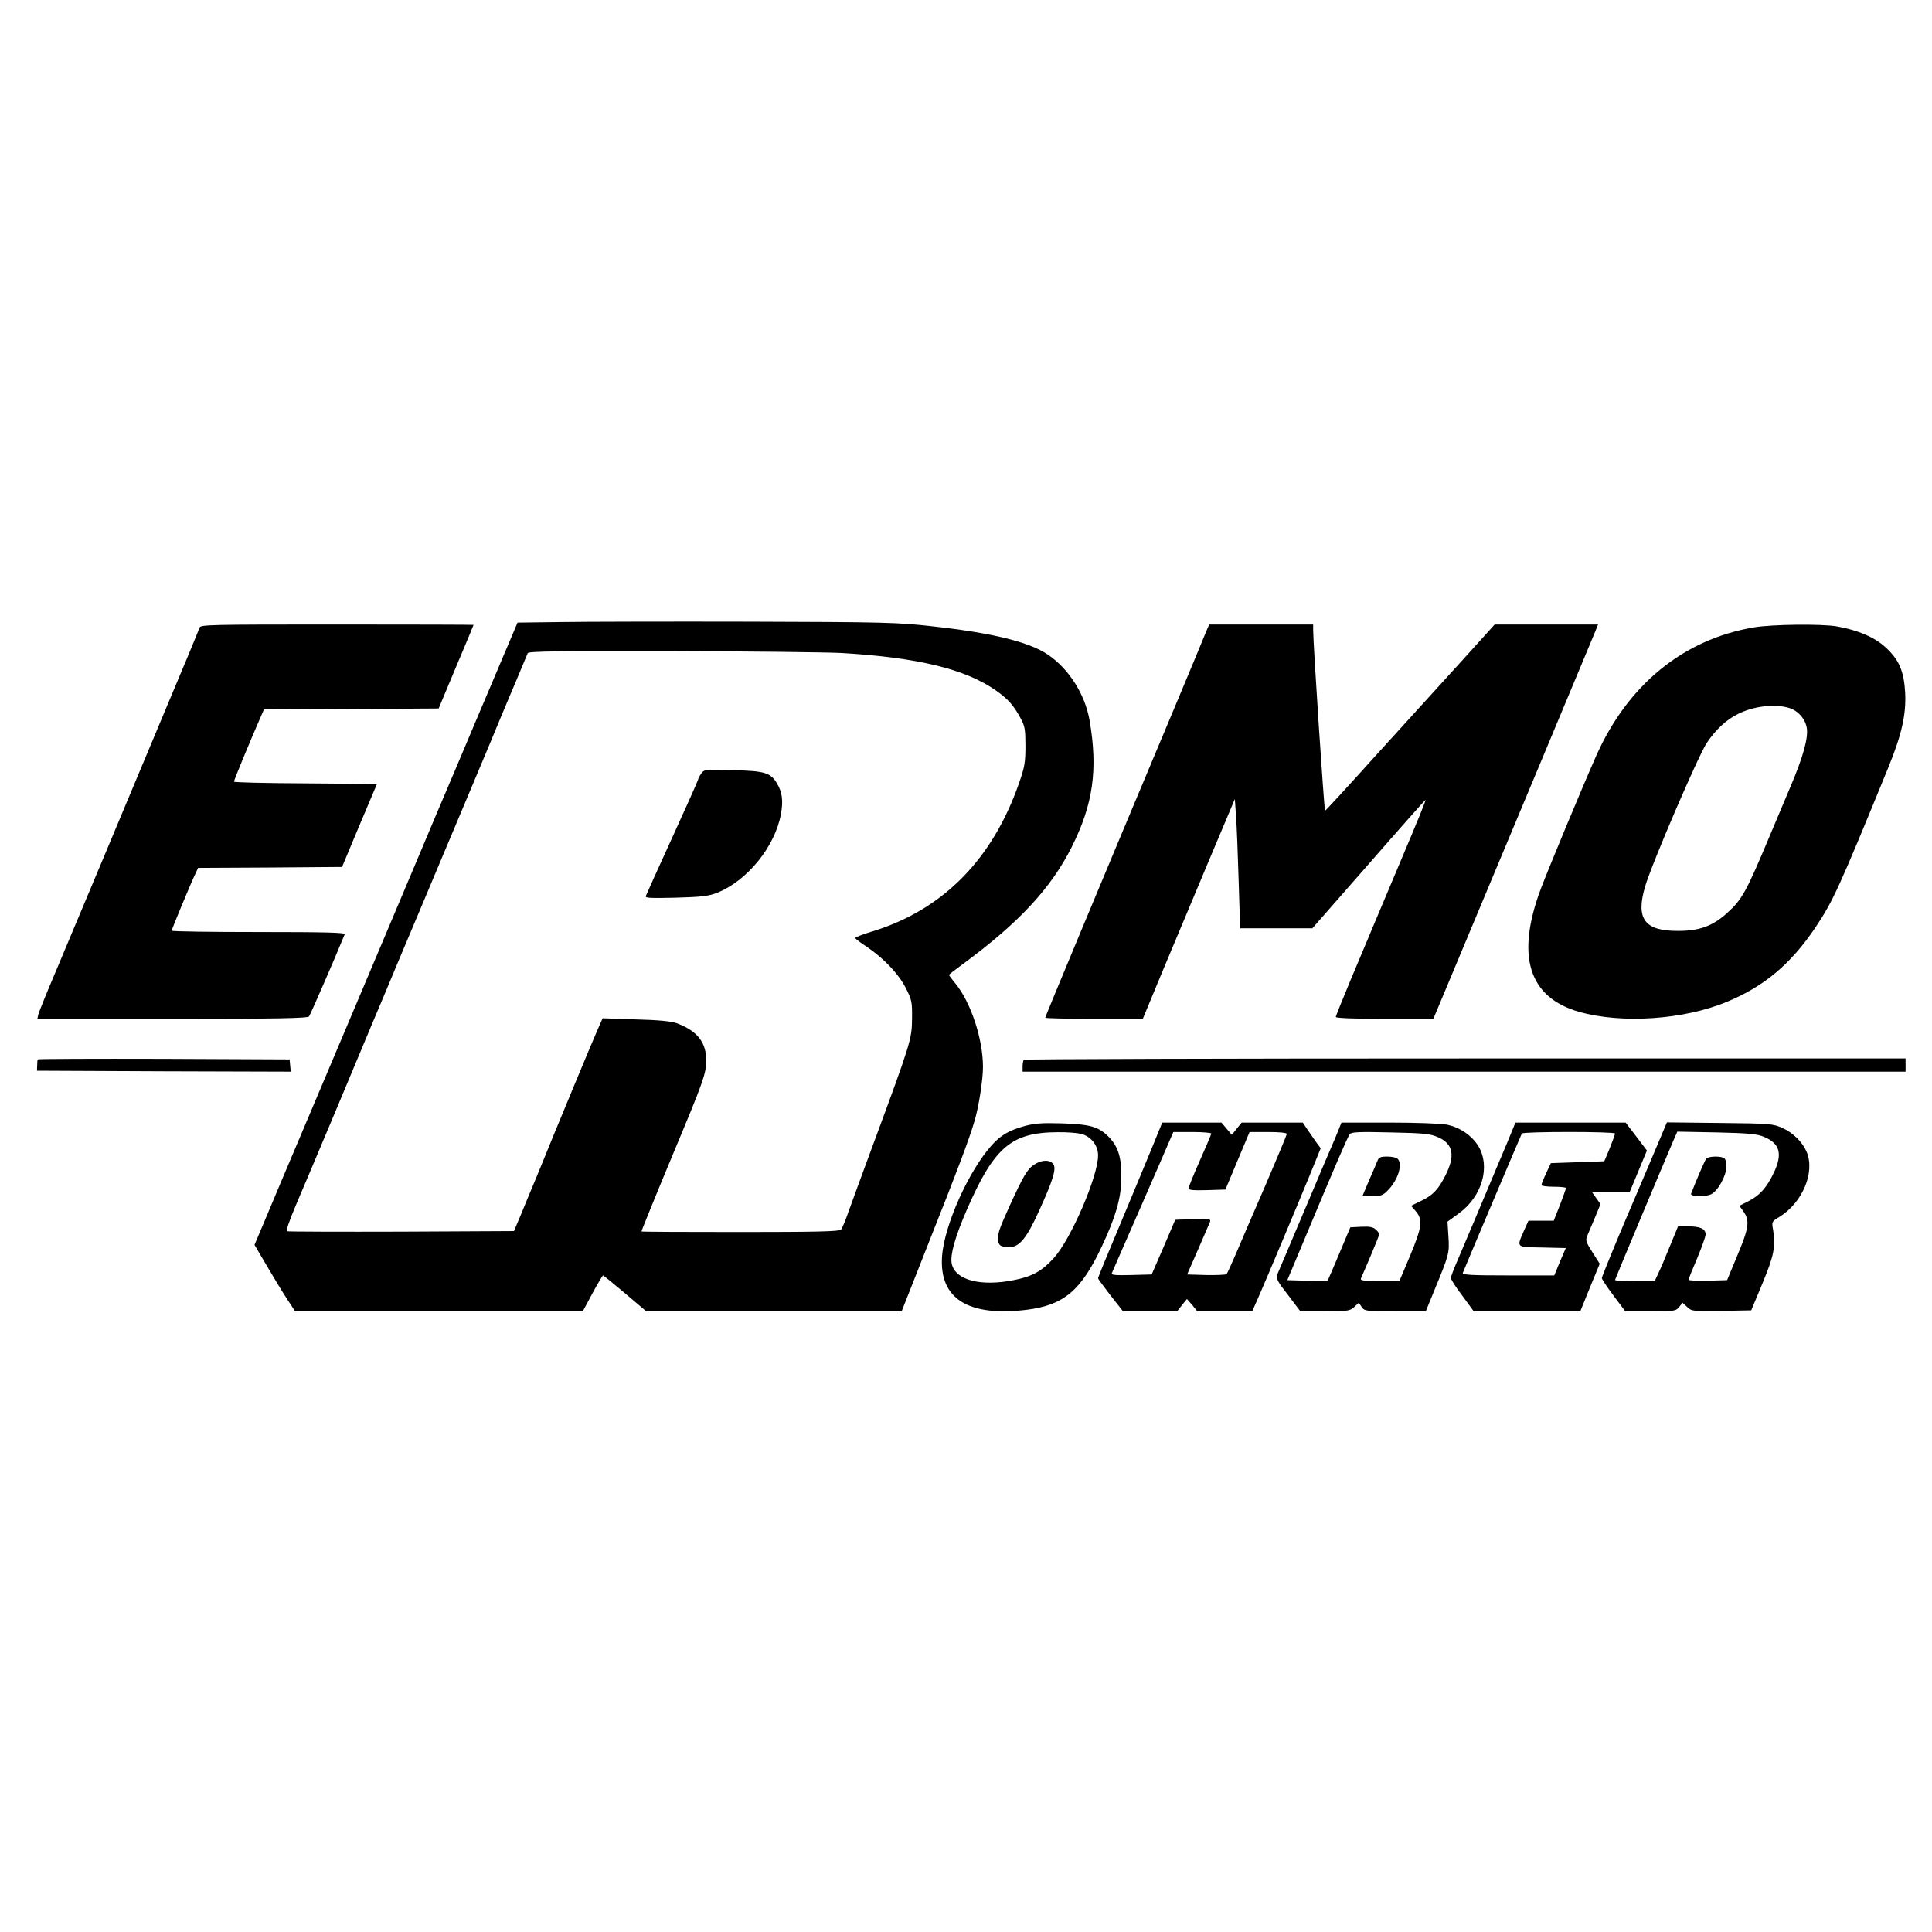 <svg version="1" xmlns="http://www.w3.org/2000/svg" width="1365.333" height="1365.333" viewBox="0 0 1024 1024"><path d="M297.4 329.7l-23.1.3-10.3 24.3c-5.6 13.3-15.8 37.2-22.5 53.2-6.8 15.9-15.9 37.5-20.3 48-16.8 39.8-49.9 118.2-61.7 146-6.8 15.9-15 35.6-18.4 43.6l-6.2 14.7 6.4 10.9c3.5 6 8.3 13.9 10.7 17.6l4.4 6.7h152.5l5.1-9.5c2.8-5.2 5.4-9.5 5.6-9.5.3 0 5.5 4.3 11.7 9.5l11.2 9.5h135.4l14.9-37.8c14.7-36.9 21-53.7 23.7-63 2.3-7.6 4.5-22 4.5-28.7 0-14.8-6.4-34.1-14.5-44.1-1.9-2.3-3.5-4.4-3.5-4.7 0-.2 3.3-2.8 7.3-5.7 29.5-21.7 46.7-40.1 57.7-62 11.4-22.7 14-41.1 9.5-67.2-2.4-13.7-10.8-27.1-21.9-34.7-9.8-6.8-29.7-11.7-61.9-15.2-17.8-2-25-2.2-96.2-2.4-42.3-.1-87.4 0-100.1.2zM446 346.1c40.5 2.4 65.7 8.5 81.9 19.9 6.5 4.6 9.4 7.9 13.2 15 2.1 3.9 2.4 5.8 2.4 14.5s-.5 11.3-3.3 19.3c-14.1 40.7-40.4 67.3-77.6 78.8-5.3 1.6-9.5 3.2-9.3 3.6.1.4 2.8 2.5 6.1 4.6 9.2 6.3 16.9 14.4 20.7 21.9 3.2 6.3 3.4 7.3 3.3 16.3-.1 10.7-.6 12.5-20.4 66-5.6 15.1-11.5 31.3-13.2 36-1.6 4.7-3.5 9.1-4 9.7-.8 1-12.7 1.3-53.4 1.3-28.8 0-52.4-.1-52.4-.3 0-.5 8.6-21.6 17.2-42.2 15.3-36.6 17-41.3 17.1-47.9.2-10-4.6-16.2-15.7-20.3-2.8-1-9.5-1.7-21.7-2l-17.5-.6-2.6 5.9c-2.6 5.8-21.8 52-32.3 77.9-3 7.1-6.9 16.6-8.7 21l-3.4 8-59.4.3c-32.7.1-60 0-60.7-.2-.8-.3.7-4.7 4.3-13.3 3-7 12.3-29 20.6-48.8 8.3-19.8 17.5-41.9 20.5-49 3.1-7.2 6.5-15.5 7.8-18.5 1.2-3 8.9-21.3 17-40.5 17.6-41.8 39.9-94.8 43-102.5 1.3-3 4.8-11.6 8-19 3.1-7.4 5.9-14.1 6.2-14.8.4-1 15.7-1.2 76.2-1.1 41.6.1 82.1.6 90.1 1z"/><path d="M371.6 410.1c-.9 1.3-1.6 2.7-1.6 3.1 0 .4-6.1 14.1-13.6 30.5s-13.8 30.4-14.1 31.2c-.5 1.1 2.3 1.2 15.8.9 13.8-.4 17.3-.8 22-2.6 15.9-6.3 30.7-24.5 33.8-41.7 1.3-6.9.7-11.7-2.1-16.3-3.4-5.7-6.5-6.6-23.4-7-14.9-.4-15.2-.4-16.8 1.9zM105.7 332.7c-.3 1-3.1 7.9-6.2 15.3s-8 19.1-10.9 26c-16.4 39.2-52 124.3-59.3 141.5-4.7 11-8.7 21-9 22.2l-.5 2.3h71.5c56 0 71.7-.3 72.5-1.3.7-.9 13.1-29.3 18.9-43.5.4-.9-9.1-1.2-45.6-1.2-25.4 0-46.1-.3-46.1-.7 0-.8 10.8-26.8 12.7-30.5l1.3-2.8 38.1-.2 38.2-.3 9.2-22 9.3-22-37.9-.3c-20.9-.1-37.9-.5-37.9-.9 0-.8 9.1-22.8 13.6-33l2.3-5.3 46.3-.2 46.3-.3 9.2-22c5.1-12.1 9.3-22.1 9.3-22.3 0-.1-32.6-.2-72.4-.2-68.1 0-72.4.1-72.9 1.7zM639.3 334.7c-.8 2.1-7.8 18.9-15.5 37.3C579.7 477.1 554 538.8 554 539.4c0 .3 11.6.6 25.8.6h25.9l10.7-25.8c5.9-14.1 16.9-40.3 24.4-58.2l13.7-32.5.6 9c.4 4.9 1 20.4 1.4 34.2l.8 25.3h38.3l29.8-34c16.3-18.7 29.9-34 30.1-34 .4 0-3 8.4-15.5 38-4.3 10.2-9.6 22.8-11.8 28-2.2 5.2-7.6 18.2-12.1 28.8-4.4 10.6-8.1 19.7-8.1 20.2 0 .6 9.5 1 25.8 1h25.9l10.8-25.8c24.8-59.2 72.8-174.1 74.6-178.5l1.9-4.7h-54.8l-18.8 20.8c-10.4 11.4-30.6 33.7-44.9 49.4-14.2 15.8-26 28.6-26.2 28.5-.5-.6-6.3-88.3-6.3-95.8V331h-55.1l-1.6 3.7zM929.7 332.5c-37.5 6.3-67.1 30.5-83.9 68.6-7.4 16.7-25.2 59.6-29.1 69.9-13.4 35.7-6.5 57.7 20.3 65.3 22.6 6.4 55.6 4.2 78.5-5.4 19.7-8.2 33.7-20 46.7-39.3 9.4-14.1 12.3-20.4 38.4-84.2 7.3-17.8 9.7-28.4 9.2-39.9-.6-11.7-3.2-17.8-10.4-24.4-5.7-5.3-14.8-9.2-25.8-11.1-8.1-1.4-34.4-1.1-43.9.5zm18.5 42.7c4.7 1.4 8.5 5.6 9.4 10.4 1 5.2-1.9 15.7-8.8 31.8-3.3 7.8-8.2 19.5-11 26.1-12.5 29.8-14.5 33.3-22.7 40.7-7.4 6.6-14.4 9.2-25.6 9.2-17.8.1-22.6-6.3-17.6-23.4 3.5-12 28-69 32.7-76.2 4.7-7 10.2-12.2 16.4-15.3 8.2-4.2 19.6-5.6 27.2-3.3zM19.9 561.5c-.1.3-.1 1.7-.2 3.2l-.1 2.8 67.3.3 67.2.2-.3-3.2-.3-3.3-66.7-.3c-36.8-.1-66.8 0-66.9.3zM542.7 561.7c-.4.3-.7 1.9-.7 3.5v2.8h468v-7H776.7c-128.4 0-233.7.3-234 .7zM542.8 596.9c-7.9 2.2-12.4 4.8-17 9.9-12.4 13.7-25.4 42.8-26.5 59.2-1.5 22.4 13.9 32 45 28.2 19.6-2.5 28.7-10.2 39.6-33.4 7.3-15.4 10.3-25.7 10.4-35.8.3-11.3-1.6-17.3-6.7-22.5-5.5-5.4-9.7-6.6-25.1-7.1-10.4-.3-14.3 0-19.7 1.5zm30.4 4.1c5.2 1.5 8.8 6.1 8.8 11.4 0 11.1-14.4 44.4-23.4 54.3-6.3 7-11.4 9.8-20.8 11.7-18 3.7-31.7.1-33.4-8.8-.8-4.7 1.8-14 8-28.3 14.5-33.3 23.6-41.1 48.1-41.2 5-.1 10.7.4 12.7.9z"/><path d="M547.9 617.4c-3.5 2.4-5.5 5.9-12.8 21.8-5.3 11.7-6.1 14-6.1 17.3 0 3.6 1.3 4.5 6 4.5 5.3 0 9.2-4.8 15.8-19.4 7.2-15.8 9.1-21.9 7.6-24.4-1.7-2.7-6.4-2.6-10.5.2zM614.9 597.7c-1.1 3-19.8 48-22.9 55.3-4.8 11.3-10 24-10 24.5 0 .4 3 4.4 6.6 9.1l6.6 8.4H623.9l2.6-3.3 2.6-3.2 2.8 3.2 2.7 3.3h29.1l2.8-6.3c4.8-10.9 21.5-50.7 27.6-65.6l5.9-14.5-2.6-3.5c-1.4-2-3.5-5.1-4.7-6.8l-2.2-3.3h-32.4l-2.6 3.2-2.6 3.3-2.8-3.3-2.7-3.2H616l-1.1 2.7zm27.1 3.1c0 .4-2.7 6.8-6 14.2-3.3 7.4-6 14.1-6 14.8 0 1 2.3 1.2 9.7 1l9.8-.3 6.4-15.3 6.4-15.2h9.8c6.2 0 9.9.4 9.9 1s-5 12.6-11.1 26.8c-6.1 14.1-13.2 30.4-15.6 36.2-2.5 5.8-4.8 10.9-5.2 11.3-.4.4-5.3.6-10.8.5l-10.1-.3 5.7-13c3.1-7.2 6-13.8 6.4-14.8.6-1.6-.1-1.8-8.8-1.5l-9.6.3-6.2 14.5-6.3 14.5-10.8.3c-8.5.2-10.7 0-10.3-1 .3-.7 7.1-16.4 15.2-34.8 8-18.4 15.3-35 16-36.8l1.4-3.2h10c5.6 0 10.1.4 10.1.8zM709.9 597.7c-.5 1.5-2.3 5.6-3.8 9.2-1.6 3.6-6.6 15.4-11.1 26.1-4.5 10.7-10.3 24.2-12.7 30-2.5 5.8-4.9 11.5-5.4 12.7-.7 1.8.3 3.7 5.8 10.7l6.5 8.6h13.1c12.2 0 13.2-.2 15.5-2.3l2.4-2.2 1.5 2.2c1.5 2.2 2.1 2.3 17.8 2.3h16.2l4.2-10.3c8.1-19.6 8.4-20.4 7.8-29.2l-.5-8 6.2-4.5c12.1-8.9 16.6-24.5 10.3-35.3-3.4-5.7-9.7-10.1-16.8-11.6-2.8-.6-16.3-1.1-30.5-1.1H711l-1.1 2.7zm52.4 5.1c8 3.5 9.1 9.9 3.7 20.4-3.7 7.3-6.6 10.3-12.4 13.1l-5.7 2.8 2.6 3c3.7 4.5 3.2 8.2-3.1 23.4l-5.7 13.5h-10.4c-8 0-10.4-.3-10-1.3.3-.6 2.6-6 5.1-11.9 2.5-5.9 4.6-11.1 4.6-11.6s-.8-1.7-1.9-2.6c-1.4-1.3-3.3-1.6-7.6-1.4l-5.8.3-5.8 13.8c-3.2 7.7-6 14.1-6.2 14.3-.2.3-5.1.3-10.9.2l-10.5-.3 8.4-20c16.3-39.1 23.6-56 24.7-57.4.9-1.1 4.9-1.3 21.6-.9 18.1.4 21.1.7 25.3 2.6z"/><path d="M730.1 615.2c-.5 1.3-2.5 6-4.5 10.5l-3.5 8.3h5.2c4.7 0 5.7-.4 8.5-3.3 5.2-5.4 7.8-13.7 5-16.5-.7-.7-3.1-1.2-5.5-1.2-3.6 0-4.5.4-5.2 2.2zM801.9 598.2c-.7 1.8-4.6 11.2-8.7 20.8-4 9.6-9.6 22.9-12.4 29.5-2.8 6.6-6.6 15.5-8.4 19.8-1.9 4.3-3.4 8.4-3.4 9.1 0 .7 2.7 5 6.1 9.4l6 8.2h56.5l5.1-12.6 5.2-12.6-3.9-6.1c-3.8-6.1-3.8-6.2-2.3-9.7.8-1.9 2.7-6.3 4.1-9.7l2.5-6.1-2.2-3.1-2.2-3.1h19.8l4.6-11.1 4.6-11.1-5.6-7.4-5.7-7.4h-58.4l-1.3 3.2zm54.1 2.6c0 .5-1.3 4-2.8 7.8l-2.9 6.9-14.2.5-14.1.5-2.5 5.3c-1.4 3-2.5 5.8-2.5 6.3s2.9.9 6.5.9 6.5.3 6.5.7c0 .4-1.5 4.5-3.2 9l-3.3 8.3h-13.4l-2.1 4.7c-4.3 9.8-4.9 9.2 9.3 9.5l12.6.3-3.1 7.2-3 7.3h-24.5c-19.2 0-24.4-.3-24-1.3 3.5-8.6 30.9-73.2 31.3-73.9.7-1.1 49.4-1.1 49.4 0zM878.3 607.2c-2.9 6.8-10.6 25.1-17.3 40.7-6.6 15.6-12 28.9-12 29.5 0 .6 2.8 4.8 6.2 9.3l6.2 8.3h13.4c12.7 0 13.5-.1 15.2-2.3l1.8-2.2 2.5 2.3c2.3 2.2 2.9 2.2 18.2 2l15.7-.3 5.9-14.2c6.1-14.7 7.1-19.5 5.7-28.3-.8-4.5-.8-4.5 3.3-7 12.2-7.5 19-23.6 14.5-34.4-2.2-5.2-7.2-10.2-12.8-12.7-5.1-2.3-6.3-2.4-33.3-2.7l-28-.3-5.2 12.3zm56.5-4.7c8.6 3.5 10.1 9 5.4 19-3.8 8-7.5 12.1-13.4 15.1l-4.9 2.5 2.3 3.2c3.3 4.7 2.7 8.7-3.4 23.2l-5.4 13-10.2.3c-5.6.1-10.2-.1-10.2-.5 0-.5 2-5.5 4.5-11.3 2.4-5.8 4.5-11.5 4.5-12.7 0-3-2.8-4.3-9.2-4.3h-5.4l-4.4 10.7c-2.4 6-5.2 12.5-6.2 14.5L877 679h-10.5c-5.8 0-10.5-.2-10.5-.6 0-.4 24.4-58.6 30.9-73.8l2.1-4.8 20.8.4c16.7.4 21.5.8 25 2.3z"/><path d="M904.3 614.2c-.8 1-5.3 11.5-8 18.5-.6 1.6 7.9 1.8 10.8.2 3.6-1.9 7.9-9.9 7.9-14.5 0-2.9-.5-4.4-1.6-4.8-2.7-1-8.1-.7-9.1.6z"/></svg>